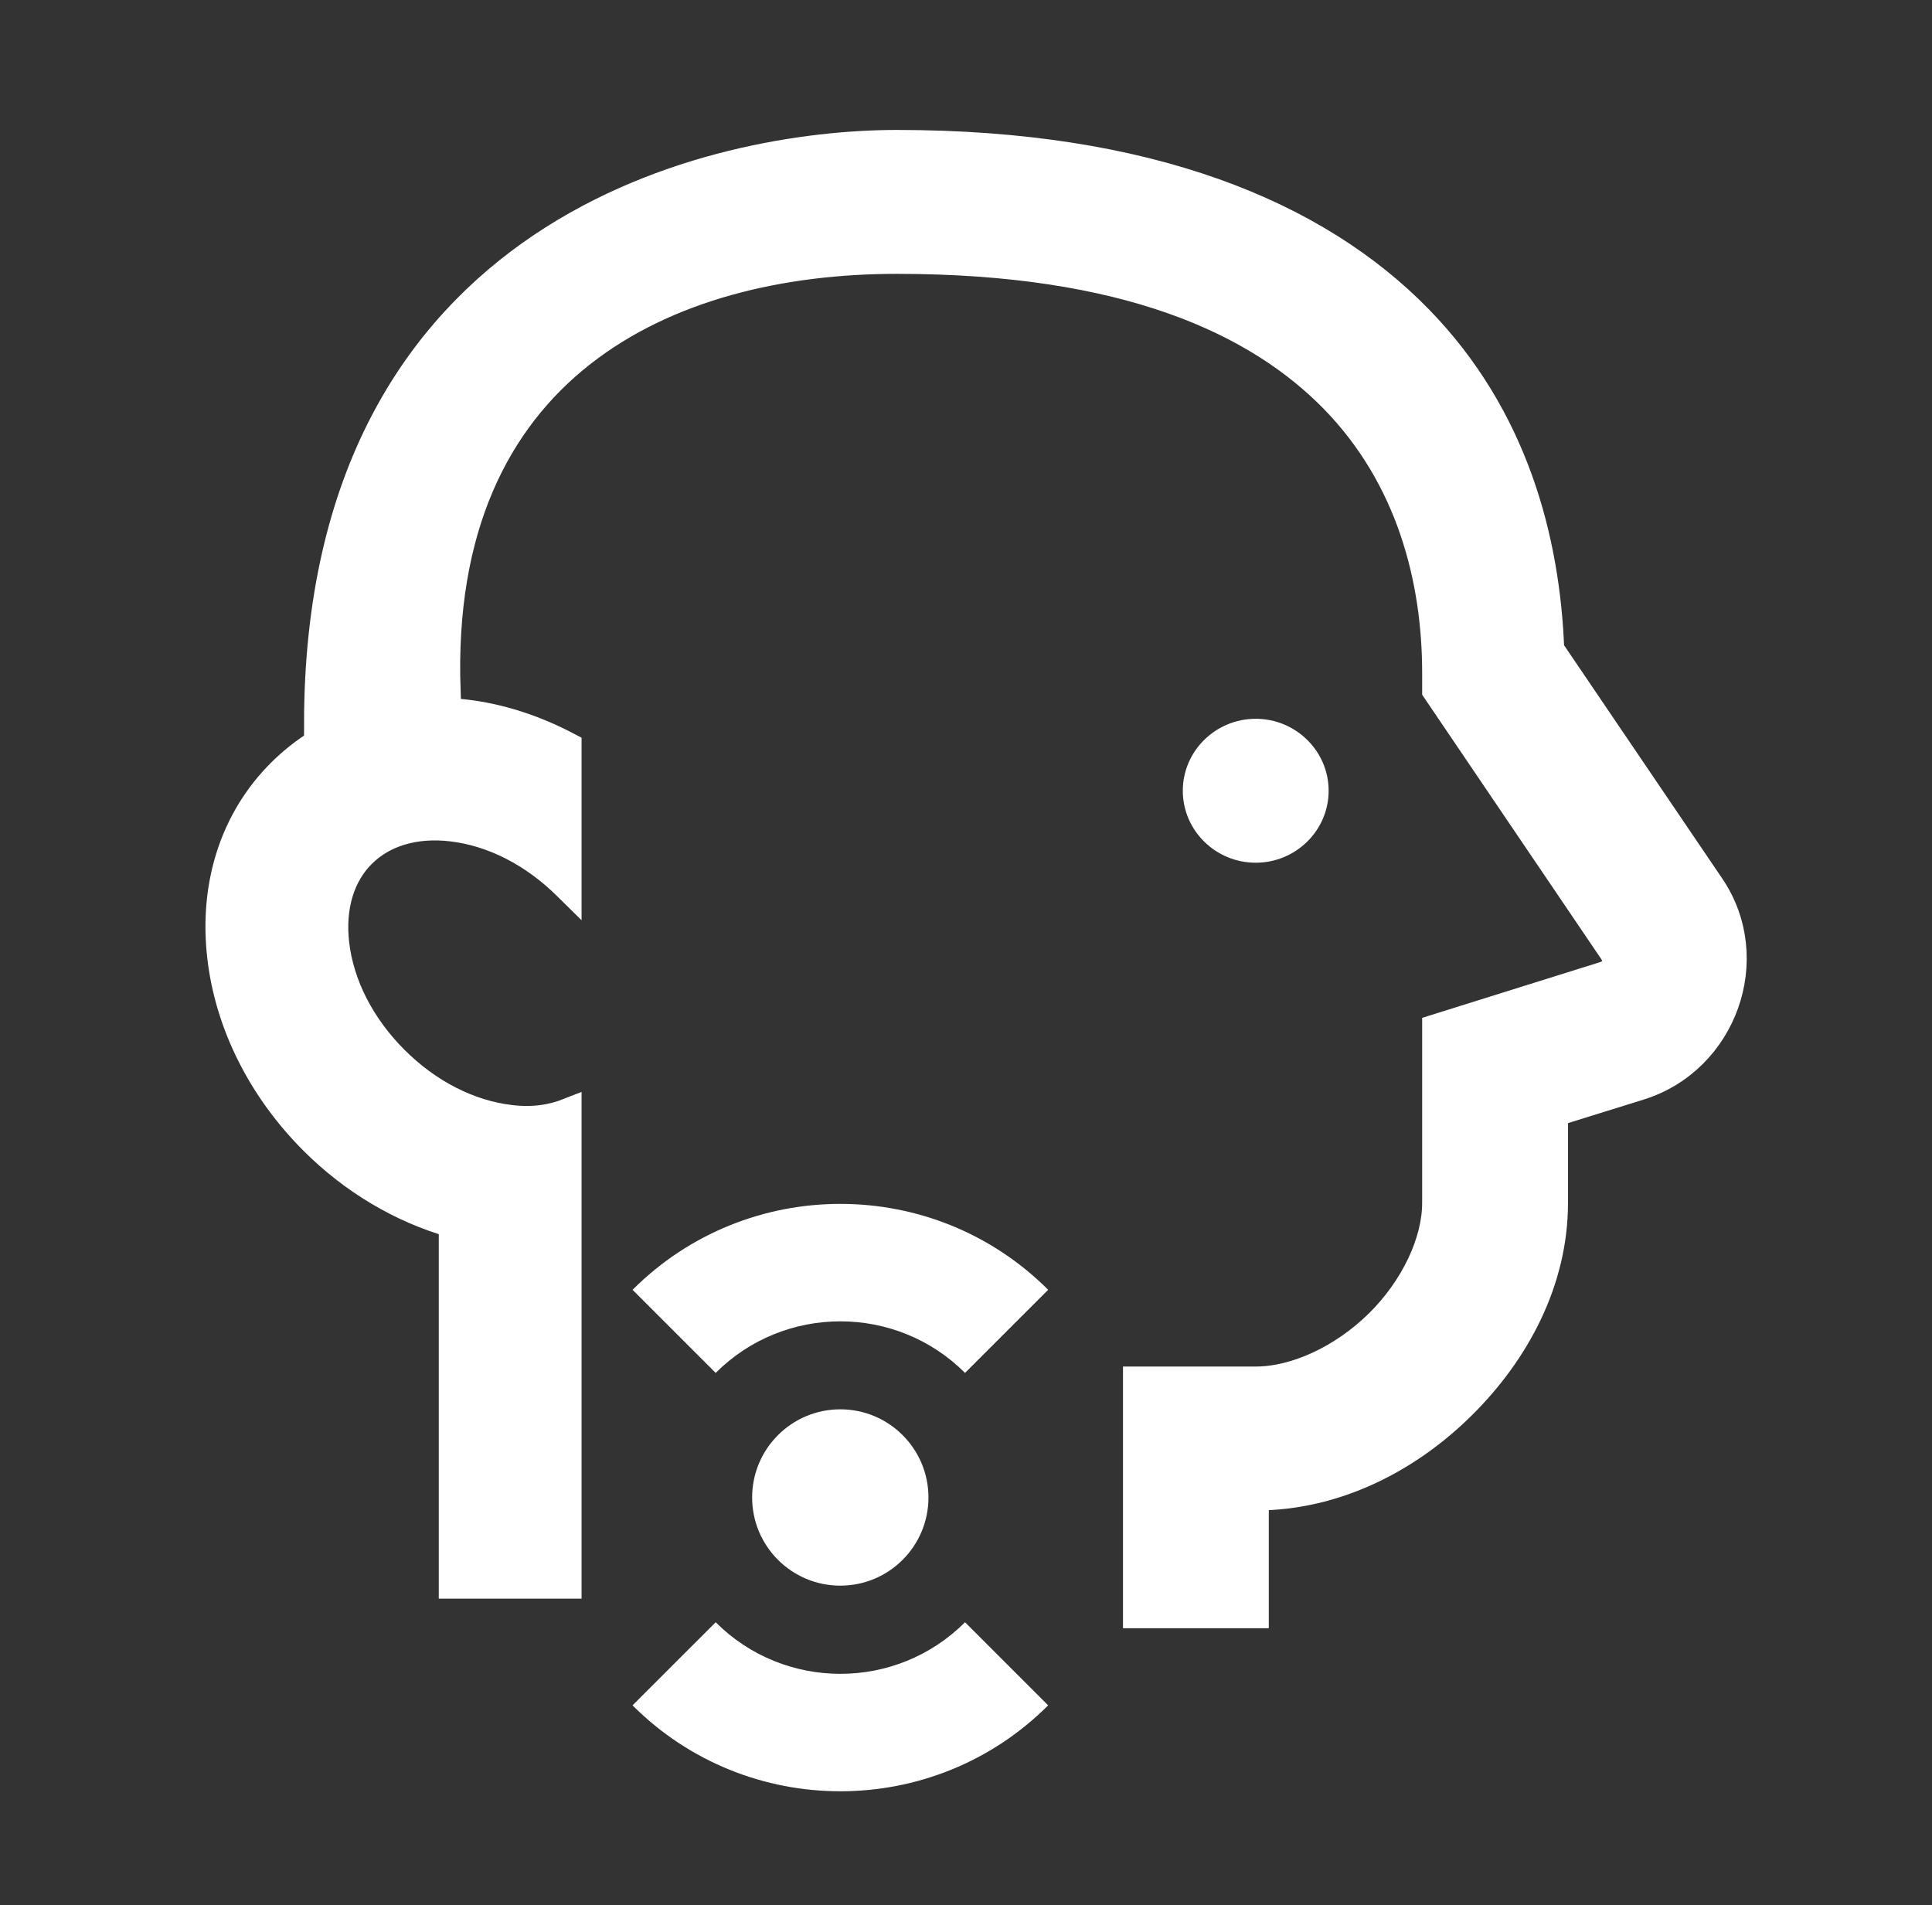 <svg width="72" height="71" viewBox="0 0 72 71" fill="none" xmlns="http://www.w3.org/2000/svg">
<rect x="0" y="0" width="72" height="71" fill="#333333" stroke="none"/>
<path d="M33.418 5.33C26.865 5.33 11.818 8.341 11.818 26.994L16.677 25.74C16.246 13.667 24.865 9.718 33.418 9.718C41.972 9.718 46.841 11.99 49.689 14.905C52.529 17.819 53.487 21.599 53.487 25.08V25.74L60.072 35.46C60.324 35.82 60.194 36.189 59.758 36.326L53.487 38.289V44.83C53.487 46.27 52.677 47.993 51.353 49.296C50.02 50.607 48.278 51.413 46.797 51.413H42.338V60.191H46.797V55.802C49.776 55.802 52.494 54.396 54.506 52.399C56.527 50.401 57.947 47.744 57.947 44.83V41.495L61.117 40.509C64.261 39.523 65.612 35.718 63.782 33.017L57.807 24.205C57.65 20.116 56.474 15.53 52.895 11.861C49.071 7.944 42.799 5.33 33.418 5.33ZM46.797 27.274C45.569 27.274 44.567 28.26 44.567 29.468C44.567 30.677 45.569 31.663 46.797 31.663C48.025 31.663 49.027 30.677 49.027 29.468C49.027 28.26 48.025 27.274 46.797 27.274Z" fill="white" stroke="white" stroke-width="0.975"/>
<path d="M21.186 59.089V41.409C20.554 41.659 19.831 41.766 19.032 41.665C17.501 41.491 15.972 40.71 14.728 39.466C13.483 38.222 12.702 36.693 12.527 35.161C12.373 33.814 12.722 32.638 13.509 31.852C14.296 31.064 15.47 30.712 16.819 30.868C18.352 31.043 19.879 31.824 21.124 33.069L21.186 33.13V27.786C19.954 27.136 18.644 26.701 17.311 26.55C14.613 26.236 12.178 27.034 10.435 28.778C8.693 30.521 7.901 32.963 8.209 35.653C8.495 38.159 9.718 40.604 11.655 42.54C13.148 44.033 14.946 45.09 16.839 45.631L16.839 59.089L21.186 59.089Z" fill="white" stroke="white" stroke-width="0.975"/>
<path d="M34.601 55.805C34.601 57.62 33.13 59.091 31.316 59.091C29.501 59.091 28.03 57.62 28.03 55.805C28.03 53.991 29.501 52.52 31.316 52.52C33.13 52.52 34.601 53.991 34.601 55.805Z" fill="white"/>
<path d="M26.671 60.455L23.573 63.552C25.708 65.687 28.513 66.754 31.317 66.754C34.122 66.754 36.927 65.687 39.061 63.552L35.964 60.455C33.402 63.018 29.233 63.018 26.671 60.455H26.671Z" fill="white"/>
<path d="M23.573 48.066L26.671 51.163C29.233 48.601 33.402 48.601 35.964 51.163L39.062 48.066C34.792 43.797 27.843 43.797 23.574 48.066H23.573Z" fill="white"/>
</svg>
